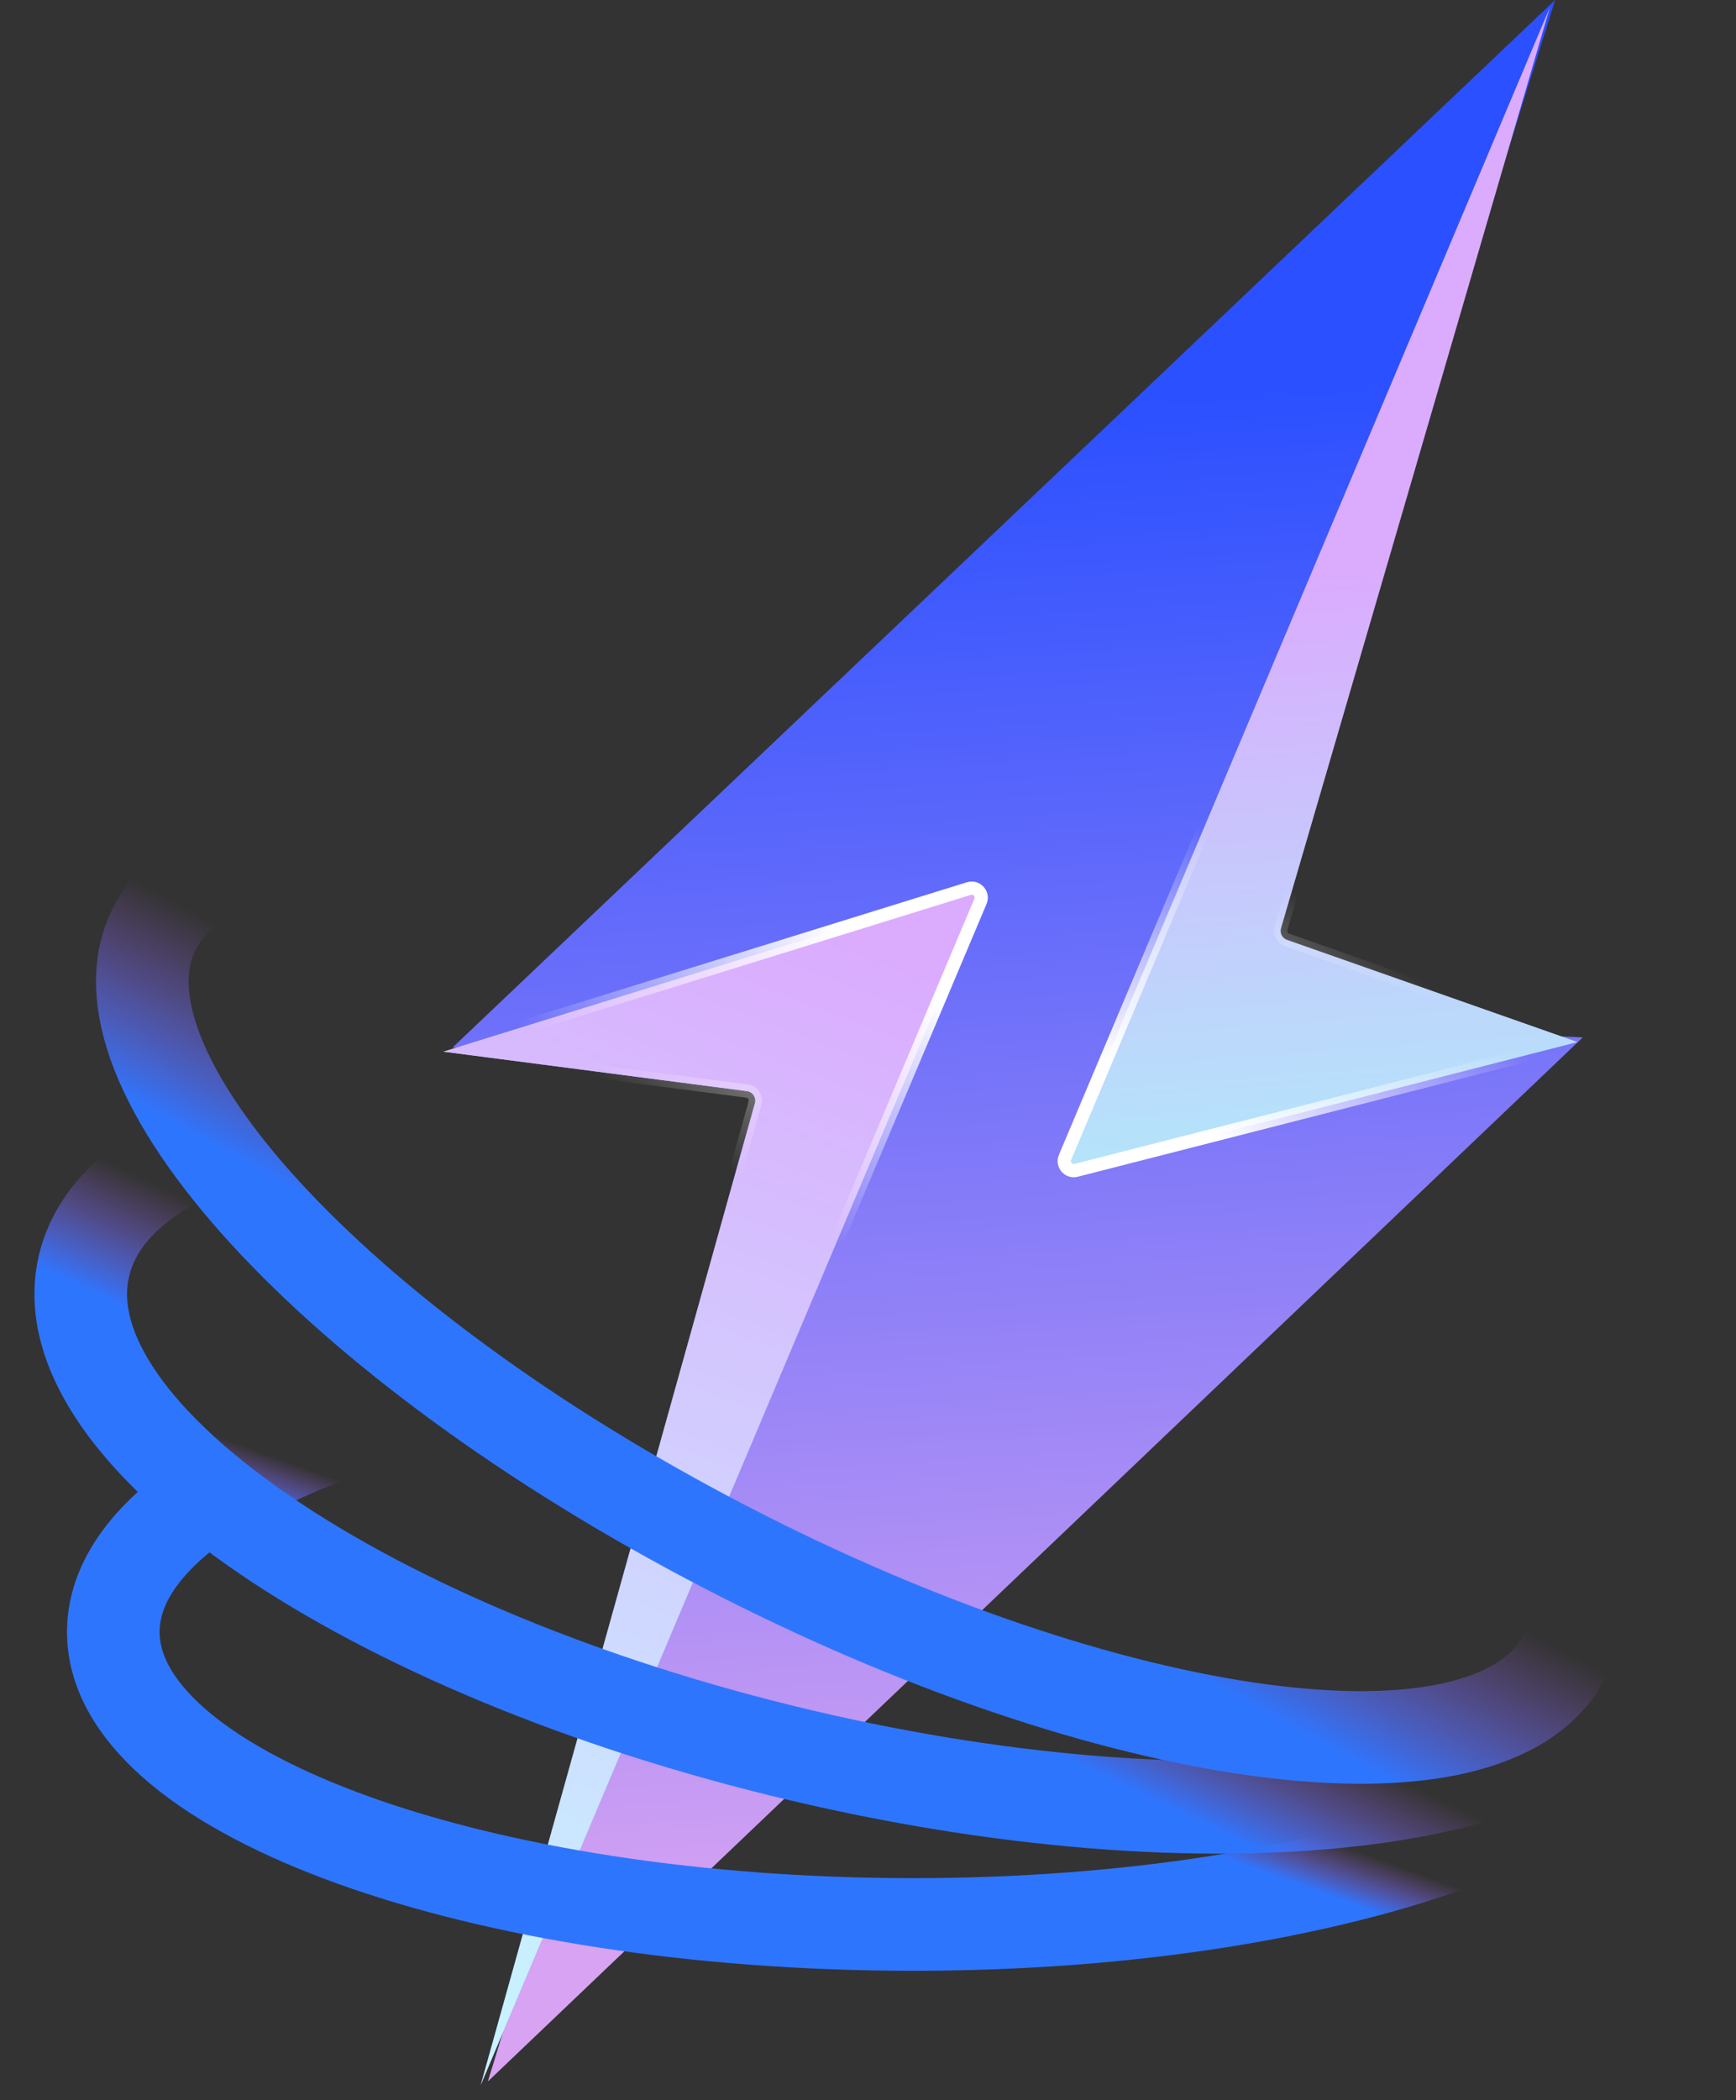 <?xml version="1.0" encoding="UTF-8"?>
<svg width="43px" height="52px" viewBox="0 0 43 52" version="1.1" xmlns="http://www.w3.org/2000/svg" xmlns:xlink="http://www.w3.org/1999/xlink">
    <rect x="0" y="0" width="43" height="52" fill="#333333" stroke="none"/>
    <title>lldeploy</title>
    <defs>
        <linearGradient x1="47.801%" y1="92.385%" x2="45.132%" y2="19.525%" id="linearGradient-1">
            <stop stop-color="#D7A3F2" offset="0%"></stop>
            <stop stop-color="#2B50FF" offset="100%"></stop>
        </linearGradient>
        <linearGradient x1="45.308%" y1="56.192%" x2="43.785%" y2="-0.312%" id="linearGradient-2">
            <stop stop-color="#748DFA" offset="0%"></stop>
            <stop stop-color="#C1B8FF" offset="100%"></stop>
        </linearGradient>
        <linearGradient x1="58.131%" y1="0.393%" x2="41.117%" y2="98.298%" id="linearGradient-3">
            <stop stop-color="#DBABFE" offset="0%"></stop>
            <stop stop-color="#C8F2FF" offset="100%"></stop>
        </linearGradient>
        <linearGradient x1="59.357%" y1="-0.512%" x2="43.464%" y2="50.027%" id="linearGradient-4">
            <stop stop-color="#FFFFFF" offset="0%"></stop>
            <stop stop-color="#FFFFFF" stop-opacity="0" offset="46.875%"></stop>
            <stop stop-color="#FFFFFF" stop-opacity="0" offset="100%"></stop>
        </linearGradient>
        <linearGradient x1="53.943%" y1="47.821%" x2="55.754%" y2="101.142%" id="linearGradient-5">
            <stop stop-color="#DBABFE" offset="0%"></stop>
            <stop stop-color="#B1E8FA" offset="100%"></stop>
        </linearGradient>
        <linearGradient x1="40.986%" y1="100.421%" x2="56.637%" y2="50.166%" id="linearGradient-6">
            <stop stop-color="#FFFFFF" offset="0%"></stop>
            <stop stop-color="#FFFFFF" stop-opacity="0" offset="46.875%"></stop>
            <stop stop-color="#FFFFFF" stop-opacity="0" offset="100%"></stop>
        </linearGradient>
        <linearGradient x1="44.03%" y1="48.533%" x2="38.926%" y2="53.38%" id="linearGradient-7">
            <stop stop-color="#AA5FE6" stop-opacity="0" offset="0%"></stop>
            <stop stop-color="#2E75FE" offset="100%"></stop>
        </linearGradient>
        <linearGradient x1="41.134%" y1="47.092%" x2="32.144%" y2="56.013%" id="linearGradient-8">
            <stop stop-color="#AA5FE6" stop-opacity="0" offset="0%"></stop>
            <stop stop-color="#2E75FE" offset="100%"></stop>
        </linearGradient>
        <linearGradient x1="43.413%" y1="39.202%" x2="32.019%" y2="52.688%" id="linearGradient-9">
            <stop stop-color="#AA5FE6" stop-opacity="0" offset="0%"></stop>
            <stop stop-color="#2E75FE" offset="100%"></stop>
        </linearGradient>
    </defs>
    <g id="页面-1" stroke="none" stroke-width="1" fill="none" fill-rule="evenodd">
        <g id="书生大模型" transform="translate(-746, -1899)">
            <g id="编组-11" transform="translate(110, 1712)">
                <g id="lldeploy" transform="translate(638, 187)">
                    <polygon id="路径" fill="url(#linearGradient-1)" points="37.206 25.685 10.084 51.537 17.838 26.261 9.207 25.939 36.519 0 28.596 25.327"></polygon>
                    <path d="M16.7,27.314 L9.907,51.626 L22.285,22.319 C22.363,22.134 22.19,21.942 21.998,22.001 L8.983,26.039 L16.502,27.016 C16.645,27.034 16.738,27.175 16.7,27.314 Z" id="路径" fill="url(#linearGradient-2)" fill-rule="nonzero"></path>
                    <path d="M16.7,27.314 L9.907,51.626 L22.285,22.319 C22.363,22.134 22.19,21.942 21.998,22.001 L8.983,26.039 L16.502,27.016 C16.645,27.034 16.738,27.175 16.7,27.314 Z" id="路径" fill="url(#linearGradient-3)" fill-rule="nonzero"></path>
                    <path d="M16.7,27.314 L9.907,51.626 L22.285,22.319 C22.363,22.134 22.19,21.942 21.998,22.001 L8.983,26.039 L16.502,27.016 C16.645,27.034 16.738,27.175 16.7,27.314 Z" id="路径" stroke="url(#linearGradient-4)" stroke-width="0.328"></path>
                    <path d="M29.731,22.982 L36.388,0.186 L24.38,28.657 C24.304,28.837 24.467,29.026 24.656,28.977 L37.076,25.801 L29.88,23.271 C29.761,23.23 29.696,23.103 29.731,22.982 Z" id="路径" stroke="url(#linearGradient-6)" stroke-width="0.328" fill="url(#linearGradient-5)" fill-rule="nonzero"></path>
                    <path d="M31.765,34.966 C36.532,36.301 39.61,38.405 39.584,40.744 C39.54,44.657 30.824,47.748 20.116,47.647 C9.408,47.546 0.763,44.292 0.807,40.378 C0.836,37.725 4.854,35.449 10.776,34.291" id="路径" stroke="url(#linearGradient-7)" stroke-width="2.294"></path>
                    <path d="M32.713,32.85 C37.097,35.37 39.565,38.294 38.855,40.73 C37.667,44.807 28.033,45.975 17.337,43.34 C6.641,40.705 -1.067,35.265 0.121,31.189 C0.926,28.424 5.616,26.997 11.887,27.187" id="路径" stroke="url(#linearGradient-8)" stroke-width="2.294"></path>
                    <path d="M32.652,32.582 C36.238,35.957 37.899,39.203 36.643,41.203 C34.542,44.55 25.07,43.139 15.487,38.052 C5.905,32.966 -0.16,26.13 1.942,22.784 C3.367,20.515 8.181,20.433 14.12,22.202" id="路径" stroke="url(#linearGradient-9)" stroke-width="2.294"></path>
                </g>
            </g>
        </g>
    </g>
</svg>